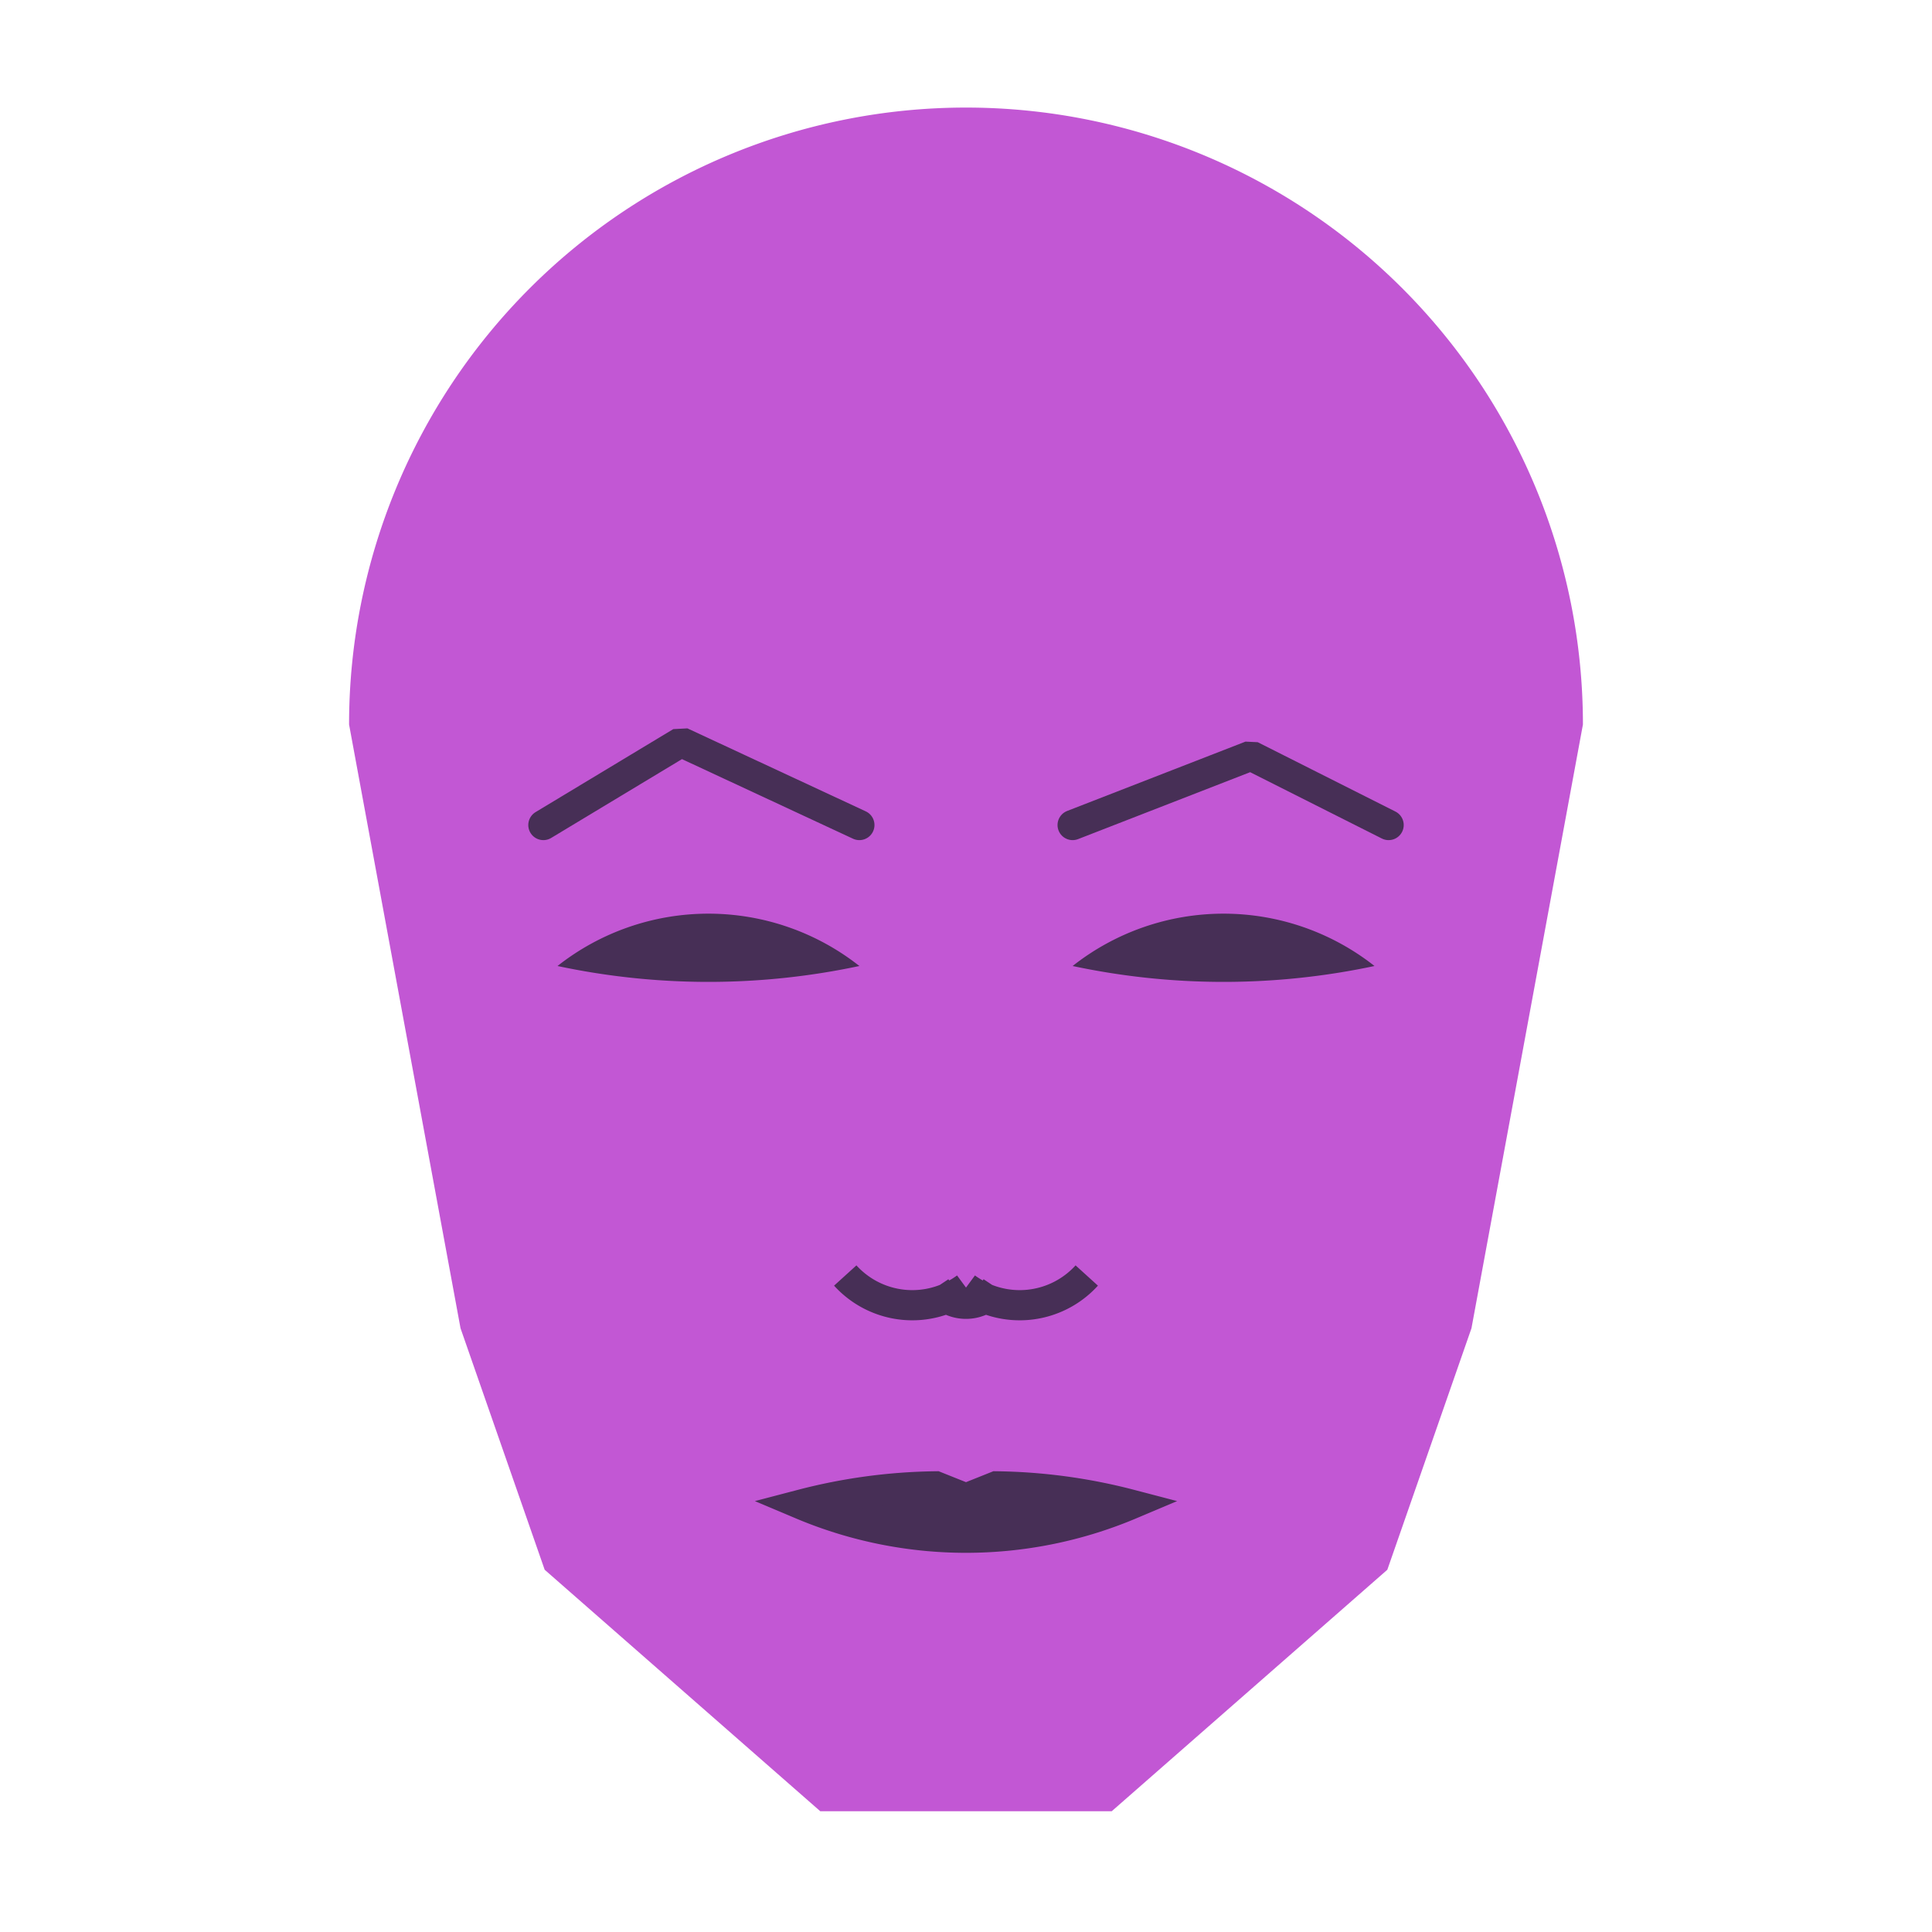 
<svg viewBox="0 0 320 320" xmlns="http://www.w3.org/2000/svg">

<g transform="translate(160,120)">
  <!-- head -->
  <path fill="#c257d4"
  d="M -102.183 0
  a 102.183 102.183 0 0 1 204.366 0
  L 83.722 100
  L 69.785 140
  L 24.134 180
  L -24.134 180
  L -69.785 140
  L -83.722 100
  " />

  <!-- eye -->
  <path fill="#472f56"
  d="M 17.66 40
  a 40.387 40.387 0 0 1 50 0
  a 120 120 0 0 1 -50 0
  " />

  <!-- other eye -->
  <path fill="#472f56" transform="scale(-1,1)"
  d="M 17.66 40
  a 40.387 40.387 0 0 1 50 0
  a 120 120 0 0 1 -50 0
  " />

  <!-- eye brow -->
  <path fill="none" stroke="#472f56" stroke-width="5"
  stroke-linecap="round" stroke-linejoin="bevel"
  d="M 17.66 16.651
  L 47.195 5.165
  L 70 16.651
  " />

  <!-- other eye brow -->
  <path fill="none" stroke="#472f56" stroke-width="5" transform="scale(-1,1)"
  stroke-linecap="round" stroke-linejoin="bevel"
  d="M 17.66 16.651
  L 47.195 2.907
  L 70 16.651
  " />

  <!-- nose -->
  <path fill="none" stroke="#472f56" stroke-width="5"
  d="M 0 98.265
  m -5 -5
  a 6 6 0 0 0 10 0
  m -5 0
  a 15 15 0 0 0 20 -2
  m -20 2
  a 15 15 0 0 1 -20 -2
  " />

  <!-- mouth -->
  <path fill="#472f56" stroke="#472f56" stroke-width="5"
  stroke-linejoin="miter"
  d="M 0 129.186
  m -27.222 0
  a 70 70 0 0 0 54.444 0
  a 92.222 92.222 0 0 0 -22.222 -3
  l -5 2
  l -5 -2
  a 92.222 92.222 0 0 0 -22.222 3
  a 70 70 0 0 0 54.444 0
  "
  />

</g>

</svg>
